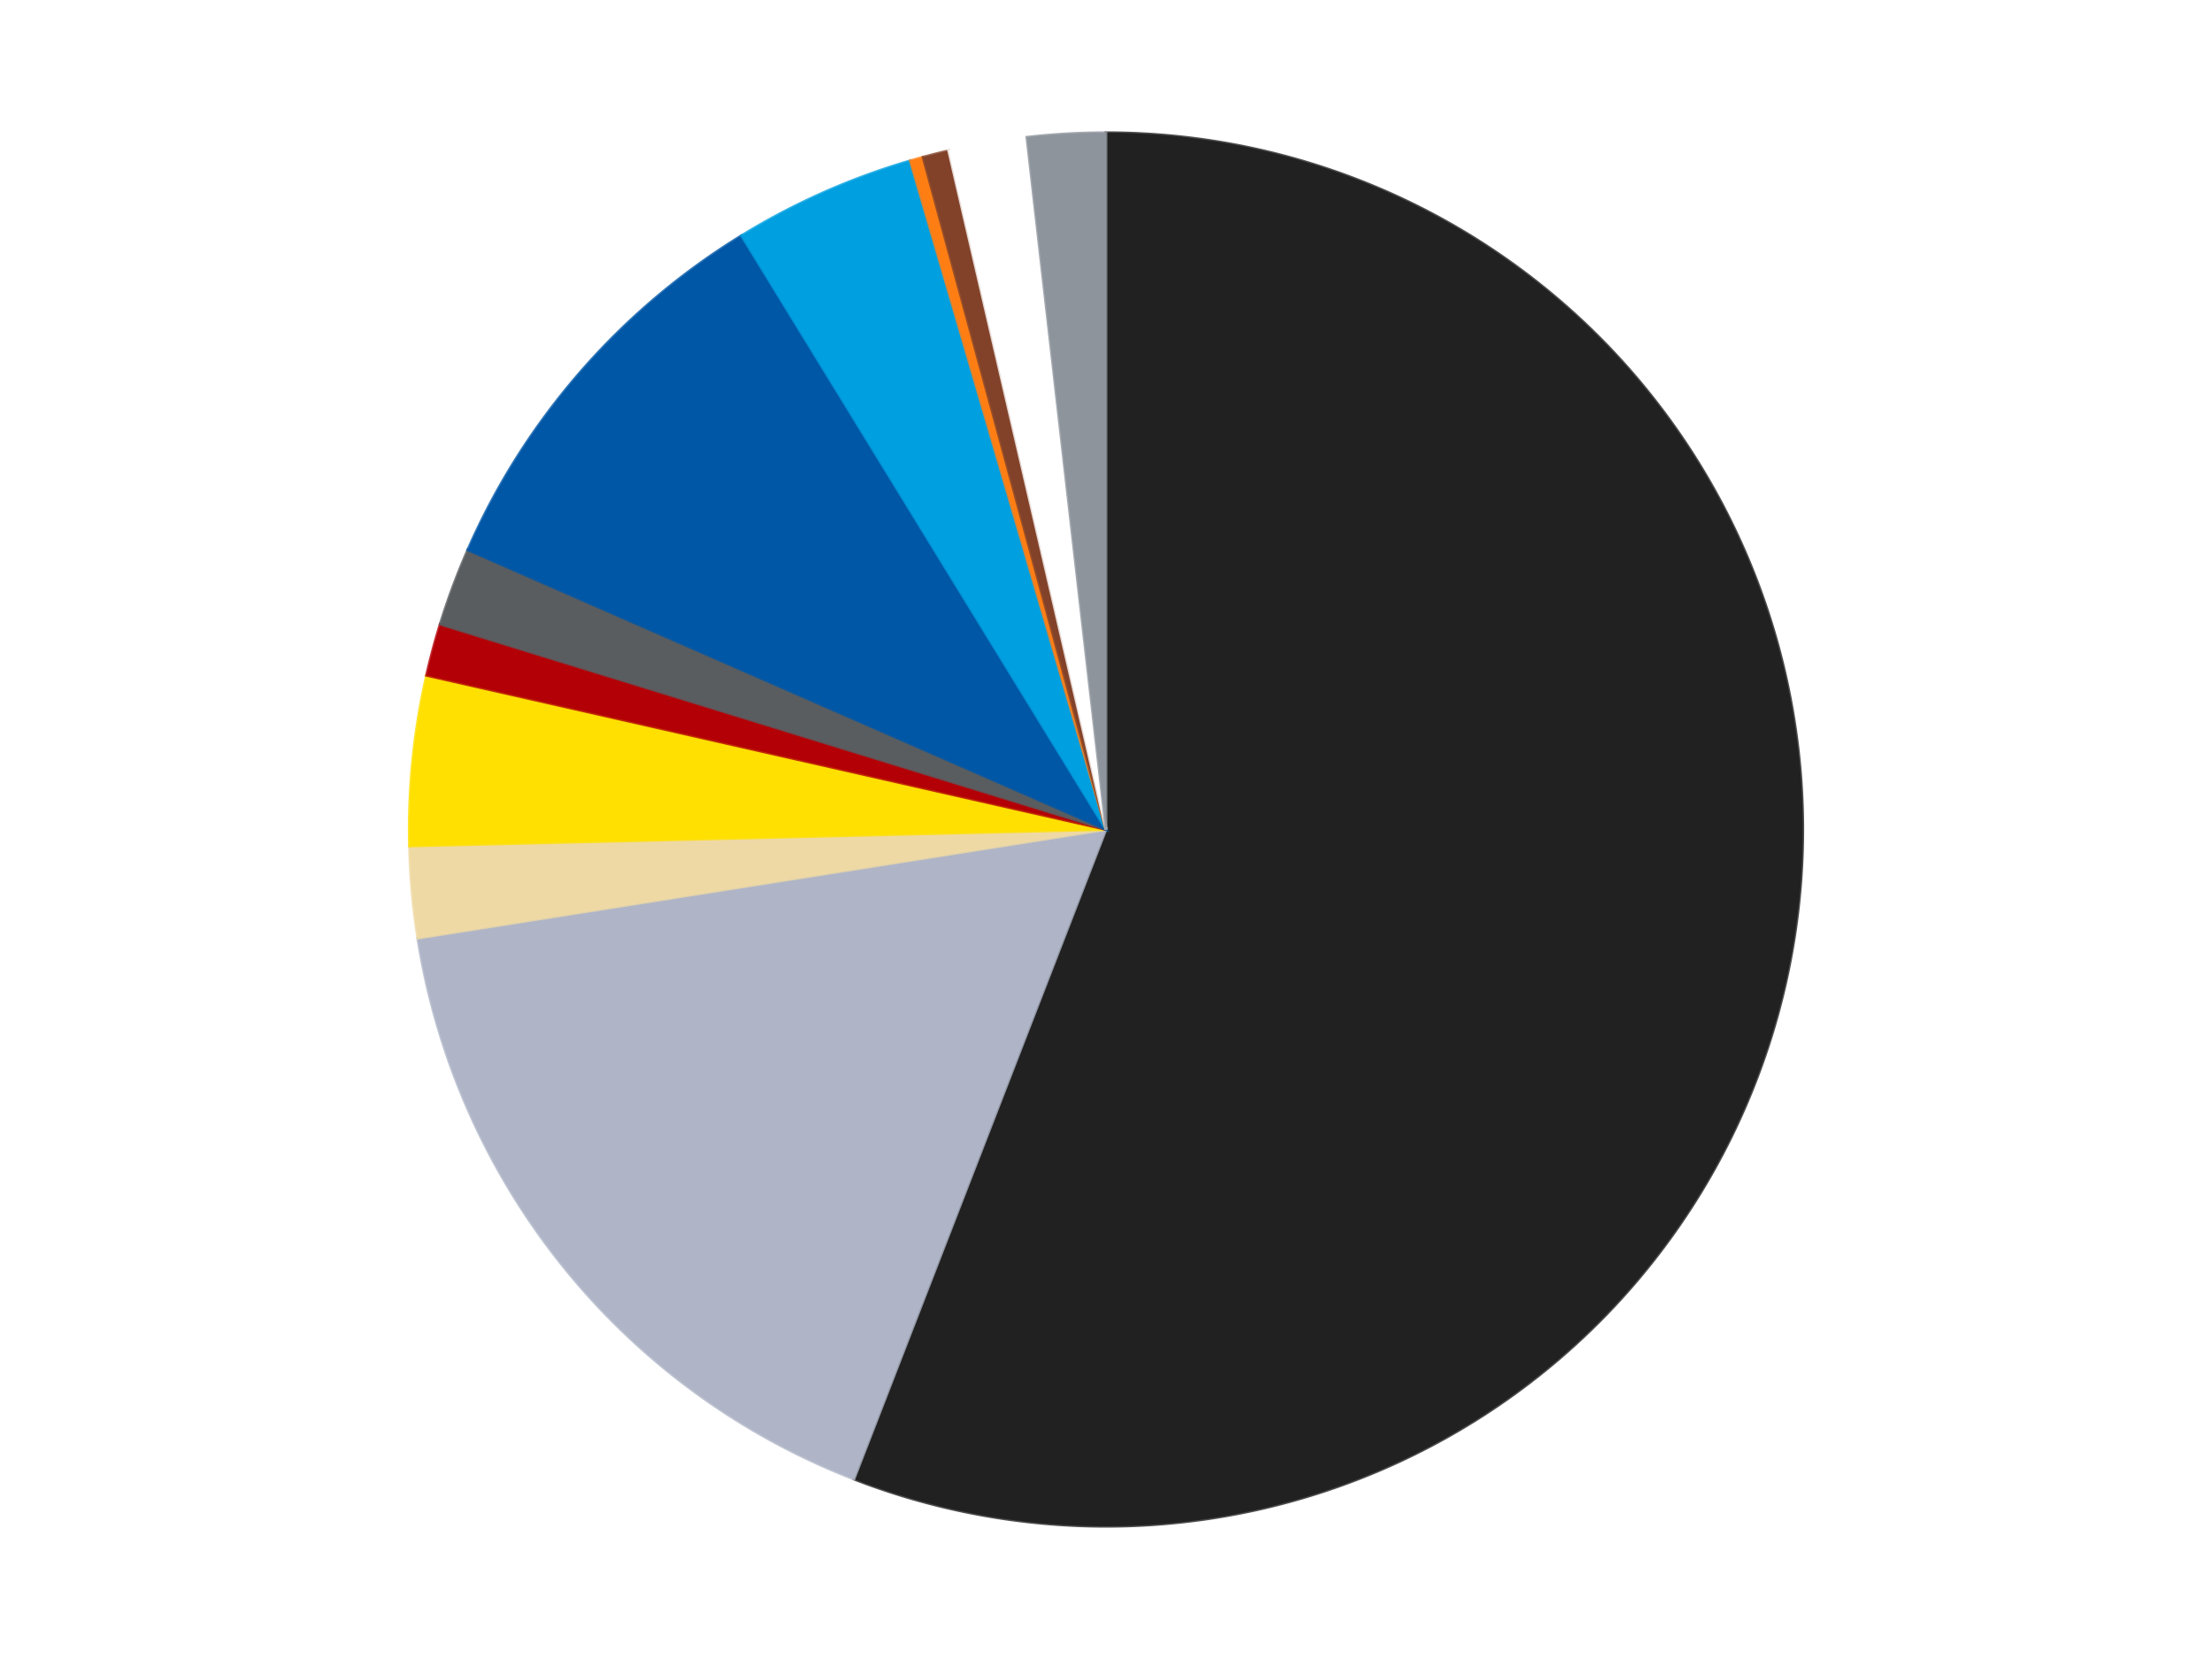 <?xml version='1.0' encoding='utf-8'?>
<svg xmlns="http://www.w3.org/2000/svg" xmlns:xlink="http://www.w3.org/1999/xlink" id="chart-06284940-1101-4587-ab62-862538bdb21f" class="pygal-chart" viewBox="0 0 800 600"><!--Generated with pygal 3.0.4 (lxml) ©Kozea 2012-2016 on 2024-07-01--><!--http://pygal.org--><!--http://github.com/Kozea/pygal--><defs><style type="text/css">#chart-06284940-1101-4587-ab62-862538bdb21f{-webkit-user-select:none;-webkit-font-smoothing:antialiased;font-family:Consolas,"Liberation Mono",Menlo,Courier,monospace}#chart-06284940-1101-4587-ab62-862538bdb21f .title{font-family:Consolas,"Liberation Mono",Menlo,Courier,monospace;font-size:16px}#chart-06284940-1101-4587-ab62-862538bdb21f .legends .legend text{font-family:Consolas,"Liberation Mono",Menlo,Courier,monospace;font-size:14px}#chart-06284940-1101-4587-ab62-862538bdb21f .axis text{font-family:Consolas,"Liberation Mono",Menlo,Courier,monospace;font-size:10px}#chart-06284940-1101-4587-ab62-862538bdb21f .axis text.major{font-family:Consolas,"Liberation Mono",Menlo,Courier,monospace;font-size:10px}#chart-06284940-1101-4587-ab62-862538bdb21f .text-overlay text.value{font-family:Consolas,"Liberation Mono",Menlo,Courier,monospace;font-size:16px}#chart-06284940-1101-4587-ab62-862538bdb21f .text-overlay text.label{font-family:Consolas,"Liberation Mono",Menlo,Courier,monospace;font-size:10px}#chart-06284940-1101-4587-ab62-862538bdb21f .tooltip{font-family:Consolas,"Liberation Mono",Menlo,Courier,monospace;font-size:14px}#chart-06284940-1101-4587-ab62-862538bdb21f text.no_data{font-family:Consolas,"Liberation Mono",Menlo,Courier,monospace;font-size:64px}
#chart-06284940-1101-4587-ab62-862538bdb21f{background-color:transparent}#chart-06284940-1101-4587-ab62-862538bdb21f path,#chart-06284940-1101-4587-ab62-862538bdb21f line,#chart-06284940-1101-4587-ab62-862538bdb21f rect,#chart-06284940-1101-4587-ab62-862538bdb21f circle{-webkit-transition:150ms;-moz-transition:150ms;transition:150ms}#chart-06284940-1101-4587-ab62-862538bdb21f .graph &gt; .background{fill:transparent}#chart-06284940-1101-4587-ab62-862538bdb21f .plot &gt; .background{fill:transparent}#chart-06284940-1101-4587-ab62-862538bdb21f .graph{fill:rgba(0,0,0,.87)}#chart-06284940-1101-4587-ab62-862538bdb21f text.no_data{fill:rgba(0,0,0,1)}#chart-06284940-1101-4587-ab62-862538bdb21f .title{fill:rgba(0,0,0,1)}#chart-06284940-1101-4587-ab62-862538bdb21f .legends .legend text{fill:rgba(0,0,0,.87)}#chart-06284940-1101-4587-ab62-862538bdb21f .legends .legend:hover text{fill:rgba(0,0,0,1)}#chart-06284940-1101-4587-ab62-862538bdb21f .axis .line{stroke:rgba(0,0,0,1)}#chart-06284940-1101-4587-ab62-862538bdb21f .axis .guide.line{stroke:rgba(0,0,0,.54)}#chart-06284940-1101-4587-ab62-862538bdb21f .axis .major.line{stroke:rgba(0,0,0,.87)}#chart-06284940-1101-4587-ab62-862538bdb21f .axis text.major{fill:rgba(0,0,0,1)}#chart-06284940-1101-4587-ab62-862538bdb21f .axis.y .guides:hover .guide.line,#chart-06284940-1101-4587-ab62-862538bdb21f .line-graph .axis.x .guides:hover .guide.line,#chart-06284940-1101-4587-ab62-862538bdb21f .stackedline-graph .axis.x .guides:hover .guide.line,#chart-06284940-1101-4587-ab62-862538bdb21f .xy-graph .axis.x .guides:hover .guide.line{stroke:rgba(0,0,0,1)}#chart-06284940-1101-4587-ab62-862538bdb21f .axis .guides:hover text{fill:rgba(0,0,0,1)}#chart-06284940-1101-4587-ab62-862538bdb21f .reactive{fill-opacity:1.0;stroke-opacity:.8;stroke-width:1}#chart-06284940-1101-4587-ab62-862538bdb21f .ci{stroke:rgba(0,0,0,.87)}#chart-06284940-1101-4587-ab62-862538bdb21f .reactive.active,#chart-06284940-1101-4587-ab62-862538bdb21f .active .reactive{fill-opacity:0.6;stroke-opacity:.9;stroke-width:4}#chart-06284940-1101-4587-ab62-862538bdb21f .ci .reactive.active{stroke-width:1.5}#chart-06284940-1101-4587-ab62-862538bdb21f .series text{fill:rgba(0,0,0,1)}#chart-06284940-1101-4587-ab62-862538bdb21f .tooltip rect{fill:transparent;stroke:rgba(0,0,0,1);-webkit-transition:opacity 150ms;-moz-transition:opacity 150ms;transition:opacity 150ms}#chart-06284940-1101-4587-ab62-862538bdb21f .tooltip .label{fill:rgba(0,0,0,.87)}#chart-06284940-1101-4587-ab62-862538bdb21f .tooltip .label{fill:rgba(0,0,0,.87)}#chart-06284940-1101-4587-ab62-862538bdb21f .tooltip .legend{font-size:.8em;fill:rgba(0,0,0,.54)}#chart-06284940-1101-4587-ab62-862538bdb21f .tooltip .x_label{font-size:.6em;fill:rgba(0,0,0,1)}#chart-06284940-1101-4587-ab62-862538bdb21f .tooltip .xlink{font-size:.5em;text-decoration:underline}#chart-06284940-1101-4587-ab62-862538bdb21f .tooltip .value{font-size:1.5em}#chart-06284940-1101-4587-ab62-862538bdb21f .bound{font-size:.5em}#chart-06284940-1101-4587-ab62-862538bdb21f .max-value{font-size:.75em;fill:rgba(0,0,0,.54)}#chart-06284940-1101-4587-ab62-862538bdb21f .map-element{fill:transparent;stroke:rgba(0,0,0,.54) !important}#chart-06284940-1101-4587-ab62-862538bdb21f .map-element .reactive{fill-opacity:inherit;stroke-opacity:inherit}#chart-06284940-1101-4587-ab62-862538bdb21f .color-0,#chart-06284940-1101-4587-ab62-862538bdb21f .color-0 a:visited{stroke:#F44336;fill:#F44336}#chart-06284940-1101-4587-ab62-862538bdb21f .color-1,#chart-06284940-1101-4587-ab62-862538bdb21f .color-1 a:visited{stroke:#3F51B5;fill:#3F51B5}#chart-06284940-1101-4587-ab62-862538bdb21f .color-2,#chart-06284940-1101-4587-ab62-862538bdb21f .color-2 a:visited{stroke:#009688;fill:#009688}#chart-06284940-1101-4587-ab62-862538bdb21f .color-3,#chart-06284940-1101-4587-ab62-862538bdb21f .color-3 a:visited{stroke:#FFC107;fill:#FFC107}#chart-06284940-1101-4587-ab62-862538bdb21f .color-4,#chart-06284940-1101-4587-ab62-862538bdb21f .color-4 a:visited{stroke:#FF5722;fill:#FF5722}#chart-06284940-1101-4587-ab62-862538bdb21f .color-5,#chart-06284940-1101-4587-ab62-862538bdb21f .color-5 a:visited{stroke:#9C27B0;fill:#9C27B0}#chart-06284940-1101-4587-ab62-862538bdb21f .color-6,#chart-06284940-1101-4587-ab62-862538bdb21f .color-6 a:visited{stroke:#03A9F4;fill:#03A9F4}#chart-06284940-1101-4587-ab62-862538bdb21f .color-7,#chart-06284940-1101-4587-ab62-862538bdb21f .color-7 a:visited{stroke:#8BC34A;fill:#8BC34A}#chart-06284940-1101-4587-ab62-862538bdb21f .color-8,#chart-06284940-1101-4587-ab62-862538bdb21f .color-8 a:visited{stroke:#FF9800;fill:#FF9800}#chart-06284940-1101-4587-ab62-862538bdb21f .color-9,#chart-06284940-1101-4587-ab62-862538bdb21f .color-9 a:visited{stroke:#E91E63;fill:#E91E63}#chart-06284940-1101-4587-ab62-862538bdb21f .color-10,#chart-06284940-1101-4587-ab62-862538bdb21f .color-10 a:visited{stroke:#2196F3;fill:#2196F3}#chart-06284940-1101-4587-ab62-862538bdb21f .color-11,#chart-06284940-1101-4587-ab62-862538bdb21f .color-11 a:visited{stroke:#4CAF50;fill:#4CAF50}#chart-06284940-1101-4587-ab62-862538bdb21f .text-overlay .color-0 text{fill:black}#chart-06284940-1101-4587-ab62-862538bdb21f .text-overlay .color-1 text{fill:black}#chart-06284940-1101-4587-ab62-862538bdb21f .text-overlay .color-2 text{fill:black}#chart-06284940-1101-4587-ab62-862538bdb21f .text-overlay .color-3 text{fill:black}#chart-06284940-1101-4587-ab62-862538bdb21f .text-overlay .color-4 text{fill:black}#chart-06284940-1101-4587-ab62-862538bdb21f .text-overlay .color-5 text{fill:black}#chart-06284940-1101-4587-ab62-862538bdb21f .text-overlay .color-6 text{fill:black}#chart-06284940-1101-4587-ab62-862538bdb21f .text-overlay .color-7 text{fill:black}#chart-06284940-1101-4587-ab62-862538bdb21f .text-overlay .color-8 text{fill:black}#chart-06284940-1101-4587-ab62-862538bdb21f .text-overlay .color-9 text{fill:black}#chart-06284940-1101-4587-ab62-862538bdb21f .text-overlay .color-10 text{fill:black}#chart-06284940-1101-4587-ab62-862538bdb21f .text-overlay .color-11 text{fill:black}
#chart-06284940-1101-4587-ab62-862538bdb21f text.no_data{text-anchor:middle}#chart-06284940-1101-4587-ab62-862538bdb21f .guide.line{fill:none}#chart-06284940-1101-4587-ab62-862538bdb21f .centered{text-anchor:middle}#chart-06284940-1101-4587-ab62-862538bdb21f .title{text-anchor:middle}#chart-06284940-1101-4587-ab62-862538bdb21f .legends .legend text{fill-opacity:1}#chart-06284940-1101-4587-ab62-862538bdb21f .axis.x text{text-anchor:middle}#chart-06284940-1101-4587-ab62-862538bdb21f .axis.x:not(.web) text[transform]{text-anchor:start}#chart-06284940-1101-4587-ab62-862538bdb21f .axis.x:not(.web) text[transform].backwards{text-anchor:end}#chart-06284940-1101-4587-ab62-862538bdb21f .axis.y text{text-anchor:end}#chart-06284940-1101-4587-ab62-862538bdb21f .axis.y text[transform].backwards{text-anchor:start}#chart-06284940-1101-4587-ab62-862538bdb21f .axis.y2 text{text-anchor:start}#chart-06284940-1101-4587-ab62-862538bdb21f .axis.y2 text[transform].backwards{text-anchor:end}#chart-06284940-1101-4587-ab62-862538bdb21f .axis .guide.line{stroke-dasharray:4,4;stroke:black}#chart-06284940-1101-4587-ab62-862538bdb21f .axis .major.guide.line{stroke-dasharray:6,6;stroke:black}#chart-06284940-1101-4587-ab62-862538bdb21f .horizontal .axis.y .guide.line,#chart-06284940-1101-4587-ab62-862538bdb21f .horizontal .axis.y2 .guide.line,#chart-06284940-1101-4587-ab62-862538bdb21f .vertical .axis.x .guide.line{opacity:0}#chart-06284940-1101-4587-ab62-862538bdb21f .horizontal .axis.always_show .guide.line,#chart-06284940-1101-4587-ab62-862538bdb21f .vertical .axis.always_show .guide.line{opacity:1 !important}#chart-06284940-1101-4587-ab62-862538bdb21f .axis.y .guides:hover .guide.line,#chart-06284940-1101-4587-ab62-862538bdb21f .axis.y2 .guides:hover .guide.line,#chart-06284940-1101-4587-ab62-862538bdb21f .axis.x .guides:hover .guide.line{opacity:1}#chart-06284940-1101-4587-ab62-862538bdb21f .axis .guides:hover text{opacity:1}#chart-06284940-1101-4587-ab62-862538bdb21f .nofill{fill:none}#chart-06284940-1101-4587-ab62-862538bdb21f .subtle-fill{fill-opacity:.2}#chart-06284940-1101-4587-ab62-862538bdb21f .dot{stroke-width:1px;fill-opacity:1;stroke-opacity:1}#chart-06284940-1101-4587-ab62-862538bdb21f .dot.active{stroke-width:5px}#chart-06284940-1101-4587-ab62-862538bdb21f .dot.negative{fill:transparent}#chart-06284940-1101-4587-ab62-862538bdb21f text,#chart-06284940-1101-4587-ab62-862538bdb21f tspan{stroke:none !important}#chart-06284940-1101-4587-ab62-862538bdb21f .series text.active{opacity:1}#chart-06284940-1101-4587-ab62-862538bdb21f .tooltip rect{fill-opacity:.95;stroke-width:.5}#chart-06284940-1101-4587-ab62-862538bdb21f .tooltip text{fill-opacity:1}#chart-06284940-1101-4587-ab62-862538bdb21f .showable{visibility:hidden}#chart-06284940-1101-4587-ab62-862538bdb21f .showable.shown{visibility:visible}#chart-06284940-1101-4587-ab62-862538bdb21f .gauge-background{fill:rgba(229,229,229,1);stroke:none}#chart-06284940-1101-4587-ab62-862538bdb21f .bg-lines{stroke:transparent;stroke-width:2px}</style><script type="text/javascript">window.pygal = window.pygal || {};window.pygal.config = window.pygal.config || {};window.pygal.config['06284940-1101-4587-ab62-862538bdb21f'] = {"allow_interruptions": false, "box_mode": "extremes", "classes": ["pygal-chart"], "css": ["file://style.css", "file://graph.css"], "defs": [], "disable_xml_declaration": false, "dots_size": 2.5, "dynamic_print_values": false, "explicit_size": false, "fill": false, "force_uri_protocol": "https", "formatter": null, "half_pie": false, "height": 600, "include_x_axis": false, "inner_radius": 0, "interpolate": null, "interpolation_parameters": {}, "interpolation_precision": 250, "inverse_y_axis": false, "js": ["//kozea.github.io/pygal.js/2.0.x/pygal-tooltips.min.js"], "legend_at_bottom": false, "legend_at_bottom_columns": null, "legend_box_size": 12, "logarithmic": false, "margin": 20, "margin_bottom": null, "margin_left": null, "margin_right": null, "margin_top": null, "max_scale": 16, "min_scale": 4, "missing_value_fill_truncation": "x", "no_data_text": "No data", "no_prefix": false, "order_min": null, "pretty_print": false, "print_labels": false, "print_values": false, "print_values_position": "center", "print_zeroes": true, "range": null, "rounded_bars": null, "secondary_range": null, "show_dots": true, "show_legend": false, "show_minor_x_labels": true, "show_minor_y_labels": true, "show_only_major_dots": false, "show_x_guides": false, "show_x_labels": true, "show_y_guides": true, "show_y_labels": true, "spacing": 10, "stack_from_top": false, "strict": false, "stroke": true, "stroke_style": null, "style": {"background": "transparent", "ci_colors": [], "colors": ["#F44336", "#3F51B5", "#009688", "#FFC107", "#FF5722", "#9C27B0", "#03A9F4", "#8BC34A", "#FF9800", "#E91E63", "#2196F3", "#4CAF50", "#FFEB3B", "#673AB7", "#00BCD4", "#CDDC39", "#9E9E9E", "#607D8B"], "dot_opacity": "1", "font_family": "Consolas, \"Liberation Mono\", Menlo, Courier, monospace", "foreground": "rgba(0, 0, 0, .87)", "foreground_strong": "rgba(0, 0, 0, 1)", "foreground_subtle": "rgba(0, 0, 0, .54)", "guide_stroke_color": "black", "guide_stroke_dasharray": "4,4", "label_font_family": "Consolas, \"Liberation Mono\", Menlo, Courier, monospace", "label_font_size": 10, "legend_font_family": "Consolas, \"Liberation Mono\", Menlo, Courier, monospace", "legend_font_size": 14, "major_guide_stroke_color": "black", "major_guide_stroke_dasharray": "6,6", "major_label_font_family": "Consolas, \"Liberation Mono\", Menlo, Courier, monospace", "major_label_font_size": 10, "no_data_font_family": "Consolas, \"Liberation Mono\", Menlo, Courier, monospace", "no_data_font_size": 64, "opacity": "1.0", "opacity_hover": "0.6", "plot_background": "transparent", "stroke_opacity": ".8", "stroke_opacity_hover": ".9", "stroke_width": "1", "stroke_width_hover": "4", "title_font_family": "Consolas, \"Liberation Mono\", Menlo, Courier, monospace", "title_font_size": 16, "tooltip_font_family": "Consolas, \"Liberation Mono\", Menlo, Courier, monospace", "tooltip_font_size": 14, "transition": "150ms", "value_background": "rgba(229, 229, 229, 1)", "value_colors": [], "value_font_family": "Consolas, \"Liberation Mono\", Menlo, Courier, monospace", "value_font_size": 16, "value_label_font_family": "Consolas, \"Liberation Mono\", Menlo, Courier, monospace", "value_label_font_size": 10}, "title": null, "tooltip_border_radius": 0, "tooltip_fancy_mode": true, "truncate_label": null, "truncate_legend": null, "width": 800, "x_label_rotation": 0, "x_labels": null, "x_labels_major": null, "x_labels_major_count": null, "x_labels_major_every": null, "x_title": null, "xrange": null, "y_label_rotation": 0, "y_labels": null, "y_labels_major": null, "y_labels_major_count": null, "y_labels_major_every": null, "y_title": null, "zero": 0, "legends": ["Black", "Light Bluish Gray", "Tan", "Yellow", "Red", "Dark Bluish Gray", "Blue", "Dark Azure", "Orange", "Reddish Brown", "White", "Flat Silver"]}</script><script type="text/javascript" xlink:href="https://kozea.github.io/pygal.js/2.0.x/pygal-tooltips.min.js"/></defs><title>Pygal</title><g class="graph pie-graph vertical"><rect x="0" y="0" width="800" height="600" class="background"/><g transform="translate(20, 20)" class="plot"><rect x="0" y="0" width="760" height="560" class="background"/><g class="series serie-0 color-0"><g class="slices"><g class="slice" style="fill: #212121; stroke: #212121"><path d="M380 28 A252 252 0 1 1 288.836 514.932 L380 280 A0 0 0 1 0 380 280 z" class="slice reactive tooltip-trigger"/><desc class="value">185</desc><desc class="x centered">503.84814265173895</desc><desc class="y centered">303.18701278117794</desc></g></g></g><g class="series serie-1 color-1"><g class="slices"><g class="slice" style="fill: #AFB5C7; stroke: #AFB5C7"><path d="M288.836 514.932 A252 252 0 0 1 131.084 319.303 L380 280 A0 0 0 0 0 380 280 z" class="slice reactive tooltip-trigger"/><desc class="value">55</desc><desc class="x centered">281.91675268075517</desc><desc class="y centered">359.0928352969588</desc></g></g></g><g class="series serie-2 color-2"><g class="slices"><g class="slice" style="fill: #EED9A4; stroke: #EED9A4"><path d="M131.084 319.303 A252 252 0 0 1 128.071 285.979 L380 280 A0 0 0 0 0 380 280 z" class="slice reactive tooltip-trigger"/><desc class="value">7</desc><desc class="x centered">254.51184358328354</desc><desc class="y centered">291.345598227229</desc></g></g></g><g class="series serie-3 color-3"><g class="slices"><g class="slice" style="fill: #FFE001; stroke: #FFE001"><path d="M128.071 285.979 A252 252 0 0 1 134.242 224.258 L380 280 A0 0 0 0 0 380 280 z" class="slice reactive tooltip-trigger"/><desc class="value">13</desc><desc class="x centered">254.62517763967082</desc><desc class="y centered">267.46389541700046</desc></g></g></g><g class="series serie-4 color-4"><g class="slices"><g class="slice" style="fill: #B30006; stroke: #B30006"><path d="M134.242 224.258 A252 252 0 0 1 139.179 205.776 L380 280 A0 0 0 0 0 380 280 z" class="slice reactive tooltip-trigger"/><desc class="value">4</desc><desc class="x centered">258.267590629105</desc><desc class="y centered">247.48507252419543</desc></g></g></g><g class="series serie-5 color-5"><g class="slices"><g class="slice" style="fill: #595D60; stroke: #595D60"><path d="M139.179 205.776 A252 252 0 0 1 149.175 178.888 L380 280 A0 0 0 0 0 380 280 z" class="slice reactive tooltip-trigger"/><desc class="value">6</desc><desc class="x centered">261.8969122034555</desc><desc class="y centered">236.09486757881606</desc></g></g></g><g class="series serie-6 color-6"><g class="slices"><g class="slice" style="fill: #0057A6; stroke: #0057A6"><path d="M149.175 178.888 A252 252 0 0 1 248.177 65.228 L380 280 A0 0 0 0 0 380 280 z" class="slice reactive tooltip-trigger"/><desc class="value">32</desc><desc class="x centered">284.98945701784953</desc><desc class="y centered">197.24133445833638</desc></g></g></g><g class="series serie-7 color-7"><g class="slices"><g class="slice" style="fill: #009FE0; stroke: #009FE0"><path d="M248.177 65.228 A252 252 0 0 1 309.212 38.147 L380 280 A0 0 0 0 0 380 280 z" class="slice reactive tooltip-trigger"/><desc class="value">14</desc><desc class="x centered">328.89689101986096</desc><desc class="y centered">164.82850937595697</desc></g></g></g><g class="series serie-8 color-8"><g class="slices"><g class="slice" style="fill: #FF7E14; stroke: #FF7E14"><path d="M309.212 38.147 A252 252 0 0 1 313.815 36.847 L380 280 A0 0 0 0 0 380 280 z" class="slice reactive tooltip-trigger"/><desc class="value">1</desc><desc class="x centered">345.7553432187616</desc><desc class="y centered">158.74282090558438</desc></g></g></g><g class="series serie-9 color-9"><g class="slices"><g class="slice" style="fill: #82422A; stroke: #82422A"><path d="M313.815 36.847 A252 252 0 0 1 323.092 34.51 L380 280 A0 0 0 0 0 380 280 z" class="slice reactive tooltip-trigger"/><desc class="value">2</desc><desc class="x centered">349.22139207720573</desc><desc class="y centered">157.81703353439605</desc></g></g></g><g class="series serie-10 color-10"><g class="slices"><g class="slice" style="fill: #FFFFFF; stroke: #FFFFFF"><path d="M323.092 34.51 A252 252 0 0 1 351.361 29.633 L380 280 A0 0 0 0 0 380 280 z" class="slice reactive tooltip-trigger"/><desc class="value">6</desc><desc class="x centered">358.5784817697838</desc><desc class="y centered">155.83431006629684</desc></g></g></g><g class="series serie-11 color-11"><g class="slices"><g class="slice" style="fill: #8D949C; stroke: #8D949C"><path d="M351.361 29.633 A252 252 0 0 1 380 28 L380 280 A0 0 0 0 0 380 280 z" class="slice reactive tooltip-trigger"/><desc class="value">6</desc><desc class="x centered">372.8285179909855</desc><desc class="y centered">154.2042534670016</desc></g></g></g></g><g class="titles"/><g transform="translate(20, 20)" class="plot overlay"><g class="series serie-0 color-0"/><g class="series serie-1 color-1"/><g class="series serie-2 color-2"/><g class="series serie-3 color-3"/><g class="series serie-4 color-4"/><g class="series serie-5 color-5"/><g class="series serie-6 color-6"/><g class="series serie-7 color-7"/><g class="series serie-8 color-8"/><g class="series serie-9 color-9"/><g class="series serie-10 color-10"/><g class="series serie-11 color-11"/></g><g transform="translate(20, 20)" class="plot text-overlay"><g class="series serie-0 color-0"/><g class="series serie-1 color-1"/><g class="series serie-2 color-2"/><g class="series serie-3 color-3"/><g class="series serie-4 color-4"/><g class="series serie-5 color-5"/><g class="series serie-6 color-6"/><g class="series serie-7 color-7"/><g class="series serie-8 color-8"/><g class="series serie-9 color-9"/><g class="series serie-10 color-10"/><g class="series serie-11 color-11"/></g><g transform="translate(20, 20)" class="plot tooltip-overlay"><g transform="translate(0 0)" style="opacity: 0" class="tooltip"><rect rx="0" ry="0" width="0" height="0" class="tooltip-box"/><g class="text"/></g></g></g></svg>